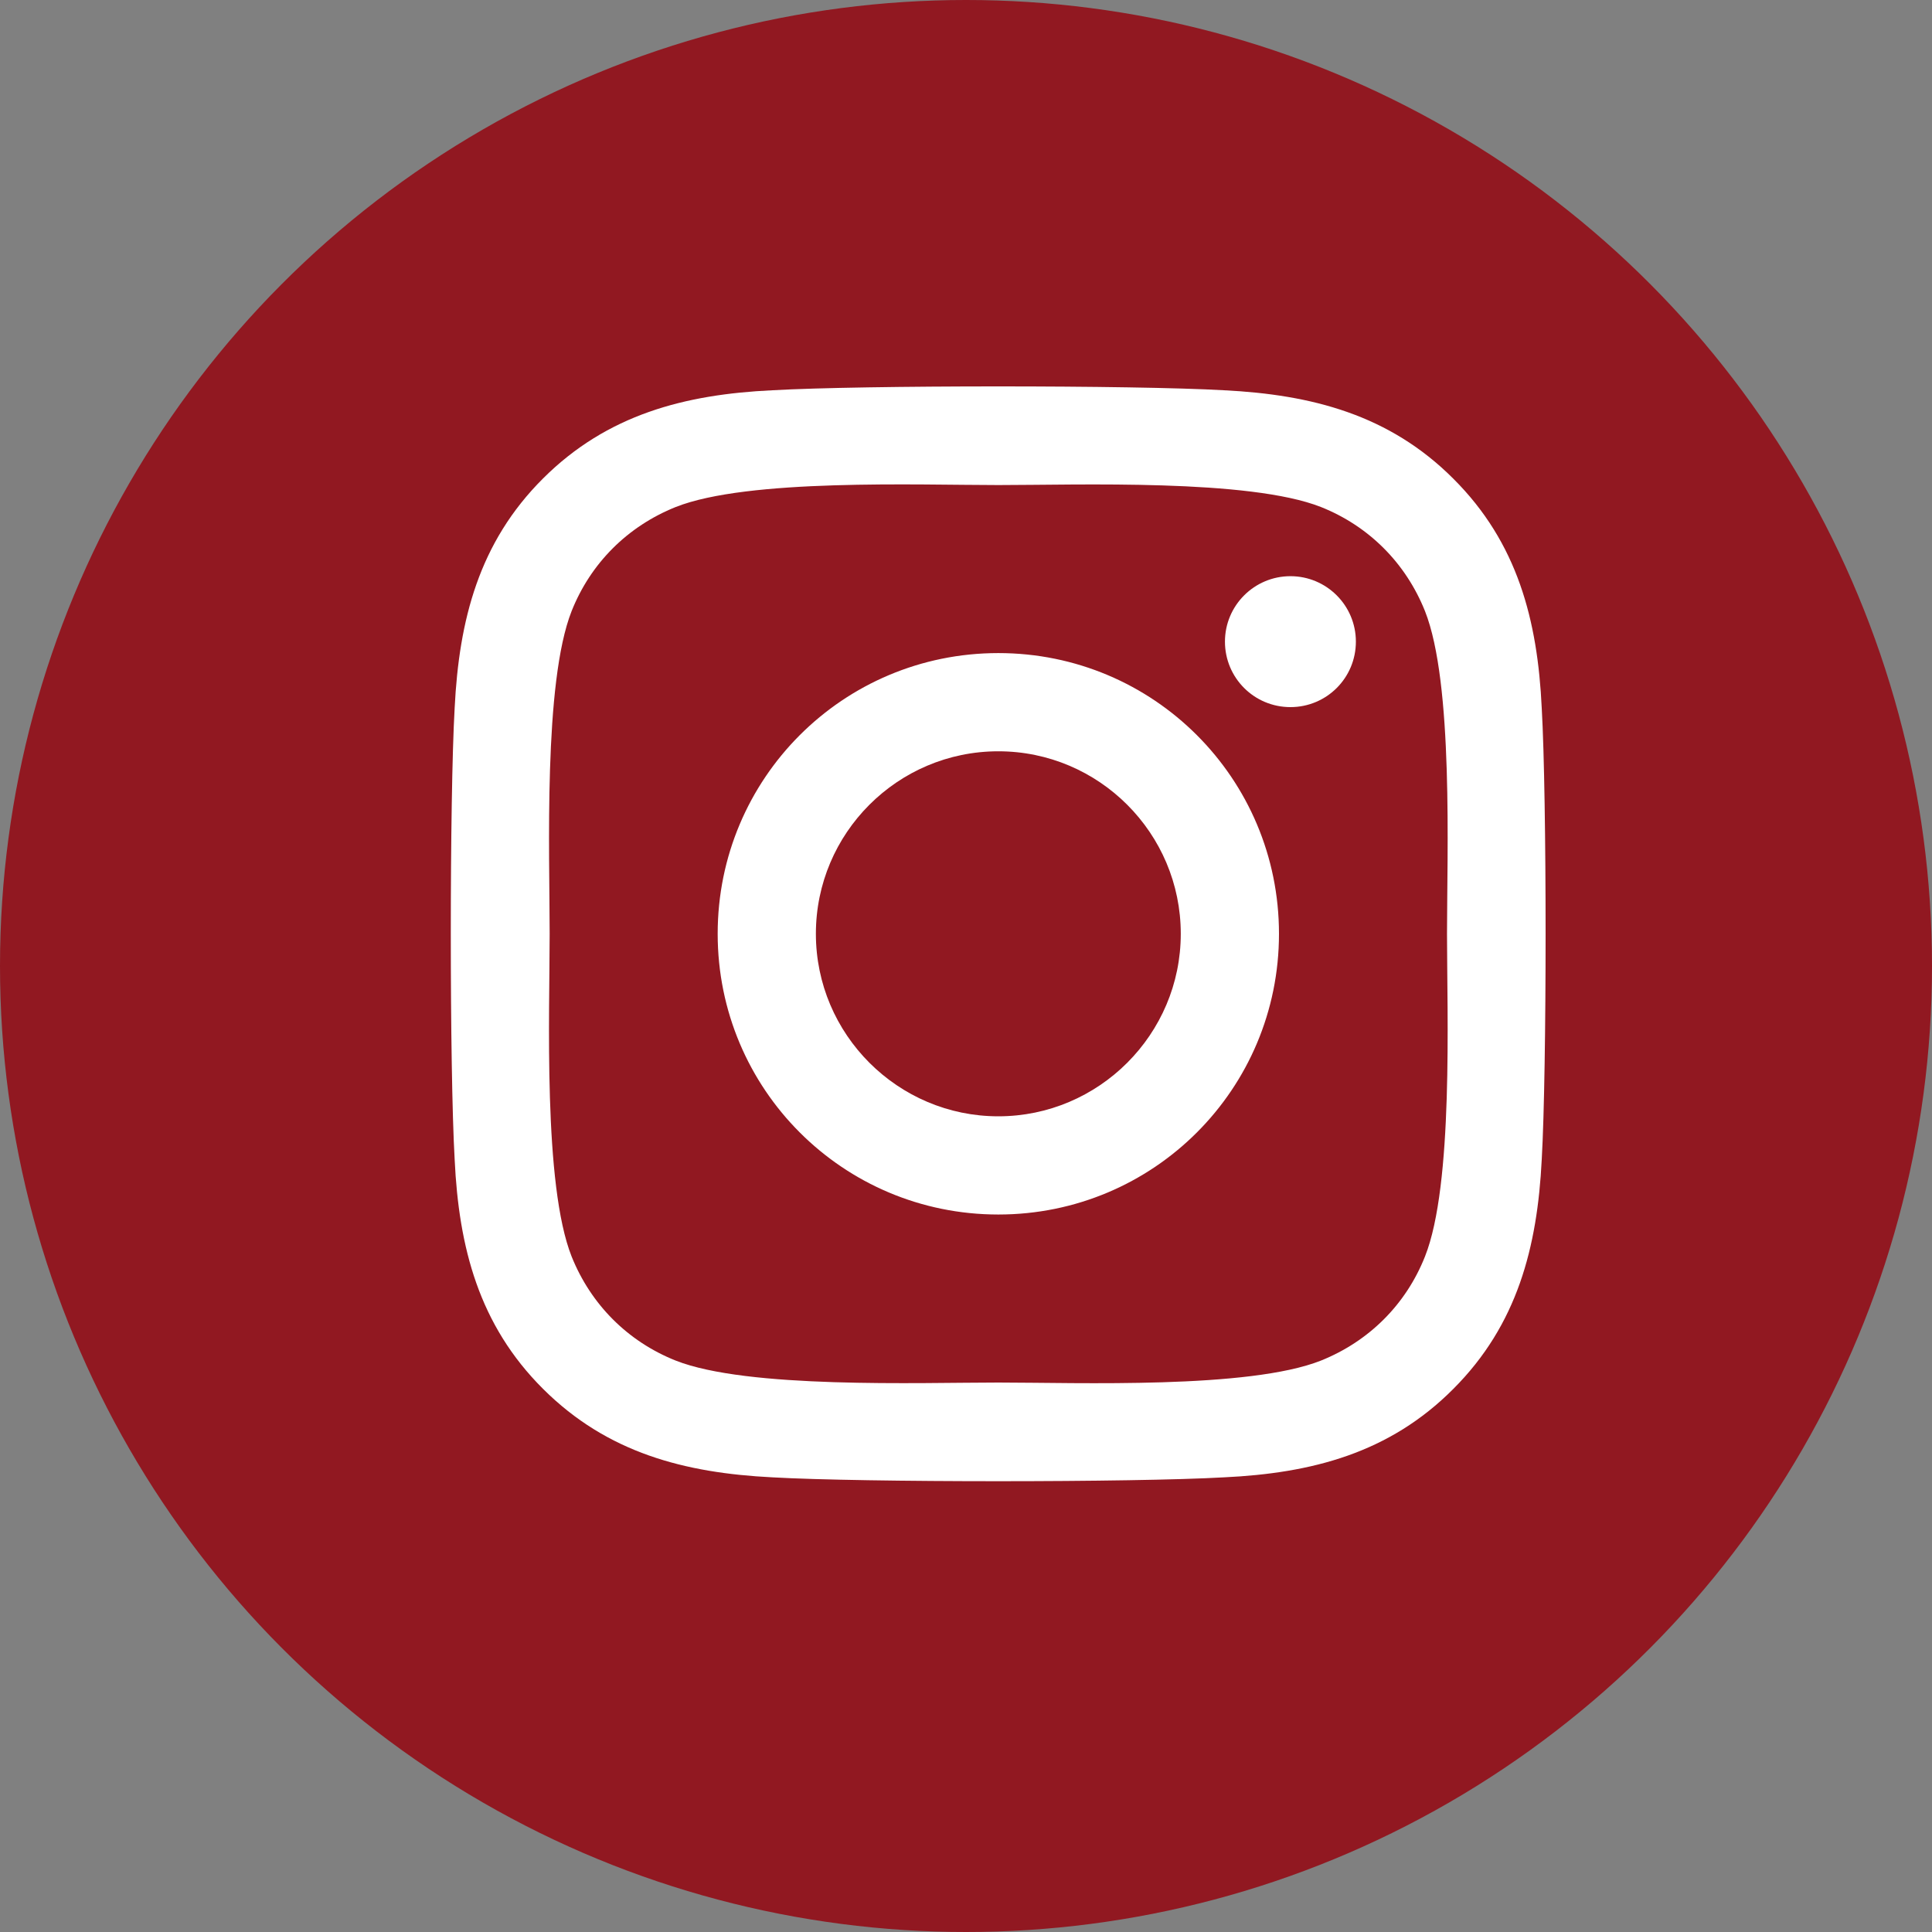 <svg width="30" height="30" viewBox="0 0 30 30" fill="none" xmlns="http://www.w3.org/2000/svg">
<rect x="0" y="0" width="30" height="30" fill="#808080" stroke="none"/>
<circle cx="15" cy="15" r="15" fill="#911821"/>
<path d="M15.502 10.141C13.09 10.141 11.144 12.087 11.144 14.5C11.144 16.913 13.09 18.859 15.502 18.859C17.914 18.859 19.86 16.913 19.86 14.5C19.86 12.087 17.914 10.141 15.502 10.141ZM15.502 17.334C13.943 17.334 12.669 16.063 12.669 14.5C12.669 12.937 13.939 11.666 15.502 11.666C17.064 11.666 18.335 12.937 18.335 14.5C18.335 16.063 17.061 17.334 15.502 17.334ZM21.054 9.963C21.054 10.528 20.599 10.98 20.038 10.98C19.473 10.98 19.021 10.524 19.021 9.963C19.021 9.402 19.477 8.947 20.038 8.947C20.599 8.947 21.054 9.402 21.054 9.963ZM23.94 10.995C23.876 9.633 23.565 8.427 22.567 7.433C21.574 6.439 20.368 6.128 19.006 6.06C17.603 5.98 13.397 5.98 11.994 6.06C10.636 6.124 9.43 6.435 8.433 7.429C7.435 8.423 7.128 9.629 7.06 10.991C6.98 12.395 6.98 16.602 7.06 18.005C7.124 19.367 7.435 20.573 8.433 21.567C9.43 22.561 10.632 22.872 11.994 22.94C13.397 23.02 17.603 23.02 19.006 22.94C20.368 22.876 21.574 22.565 22.567 21.567C23.561 20.573 23.872 19.367 23.94 18.005C24.02 16.602 24.02 12.399 23.94 10.995ZM22.127 19.511C21.832 20.255 21.259 20.827 20.512 21.127C19.393 21.571 16.738 21.468 15.502 21.468C14.265 21.468 11.607 21.567 10.492 21.127C9.749 20.831 9.176 20.258 8.876 19.511C8.433 18.392 8.535 15.737 8.535 14.5C8.535 13.263 8.436 10.604 8.876 9.489C9.172 8.745 9.745 8.173 10.492 7.873C11.611 7.429 14.265 7.532 15.502 7.532C16.738 7.532 19.397 7.433 20.512 7.873C21.255 8.169 21.828 8.742 22.127 9.489C22.571 10.608 22.469 13.263 22.469 14.5C22.469 15.737 22.571 18.396 22.127 19.511Z" fill="white"/>
</svg>
